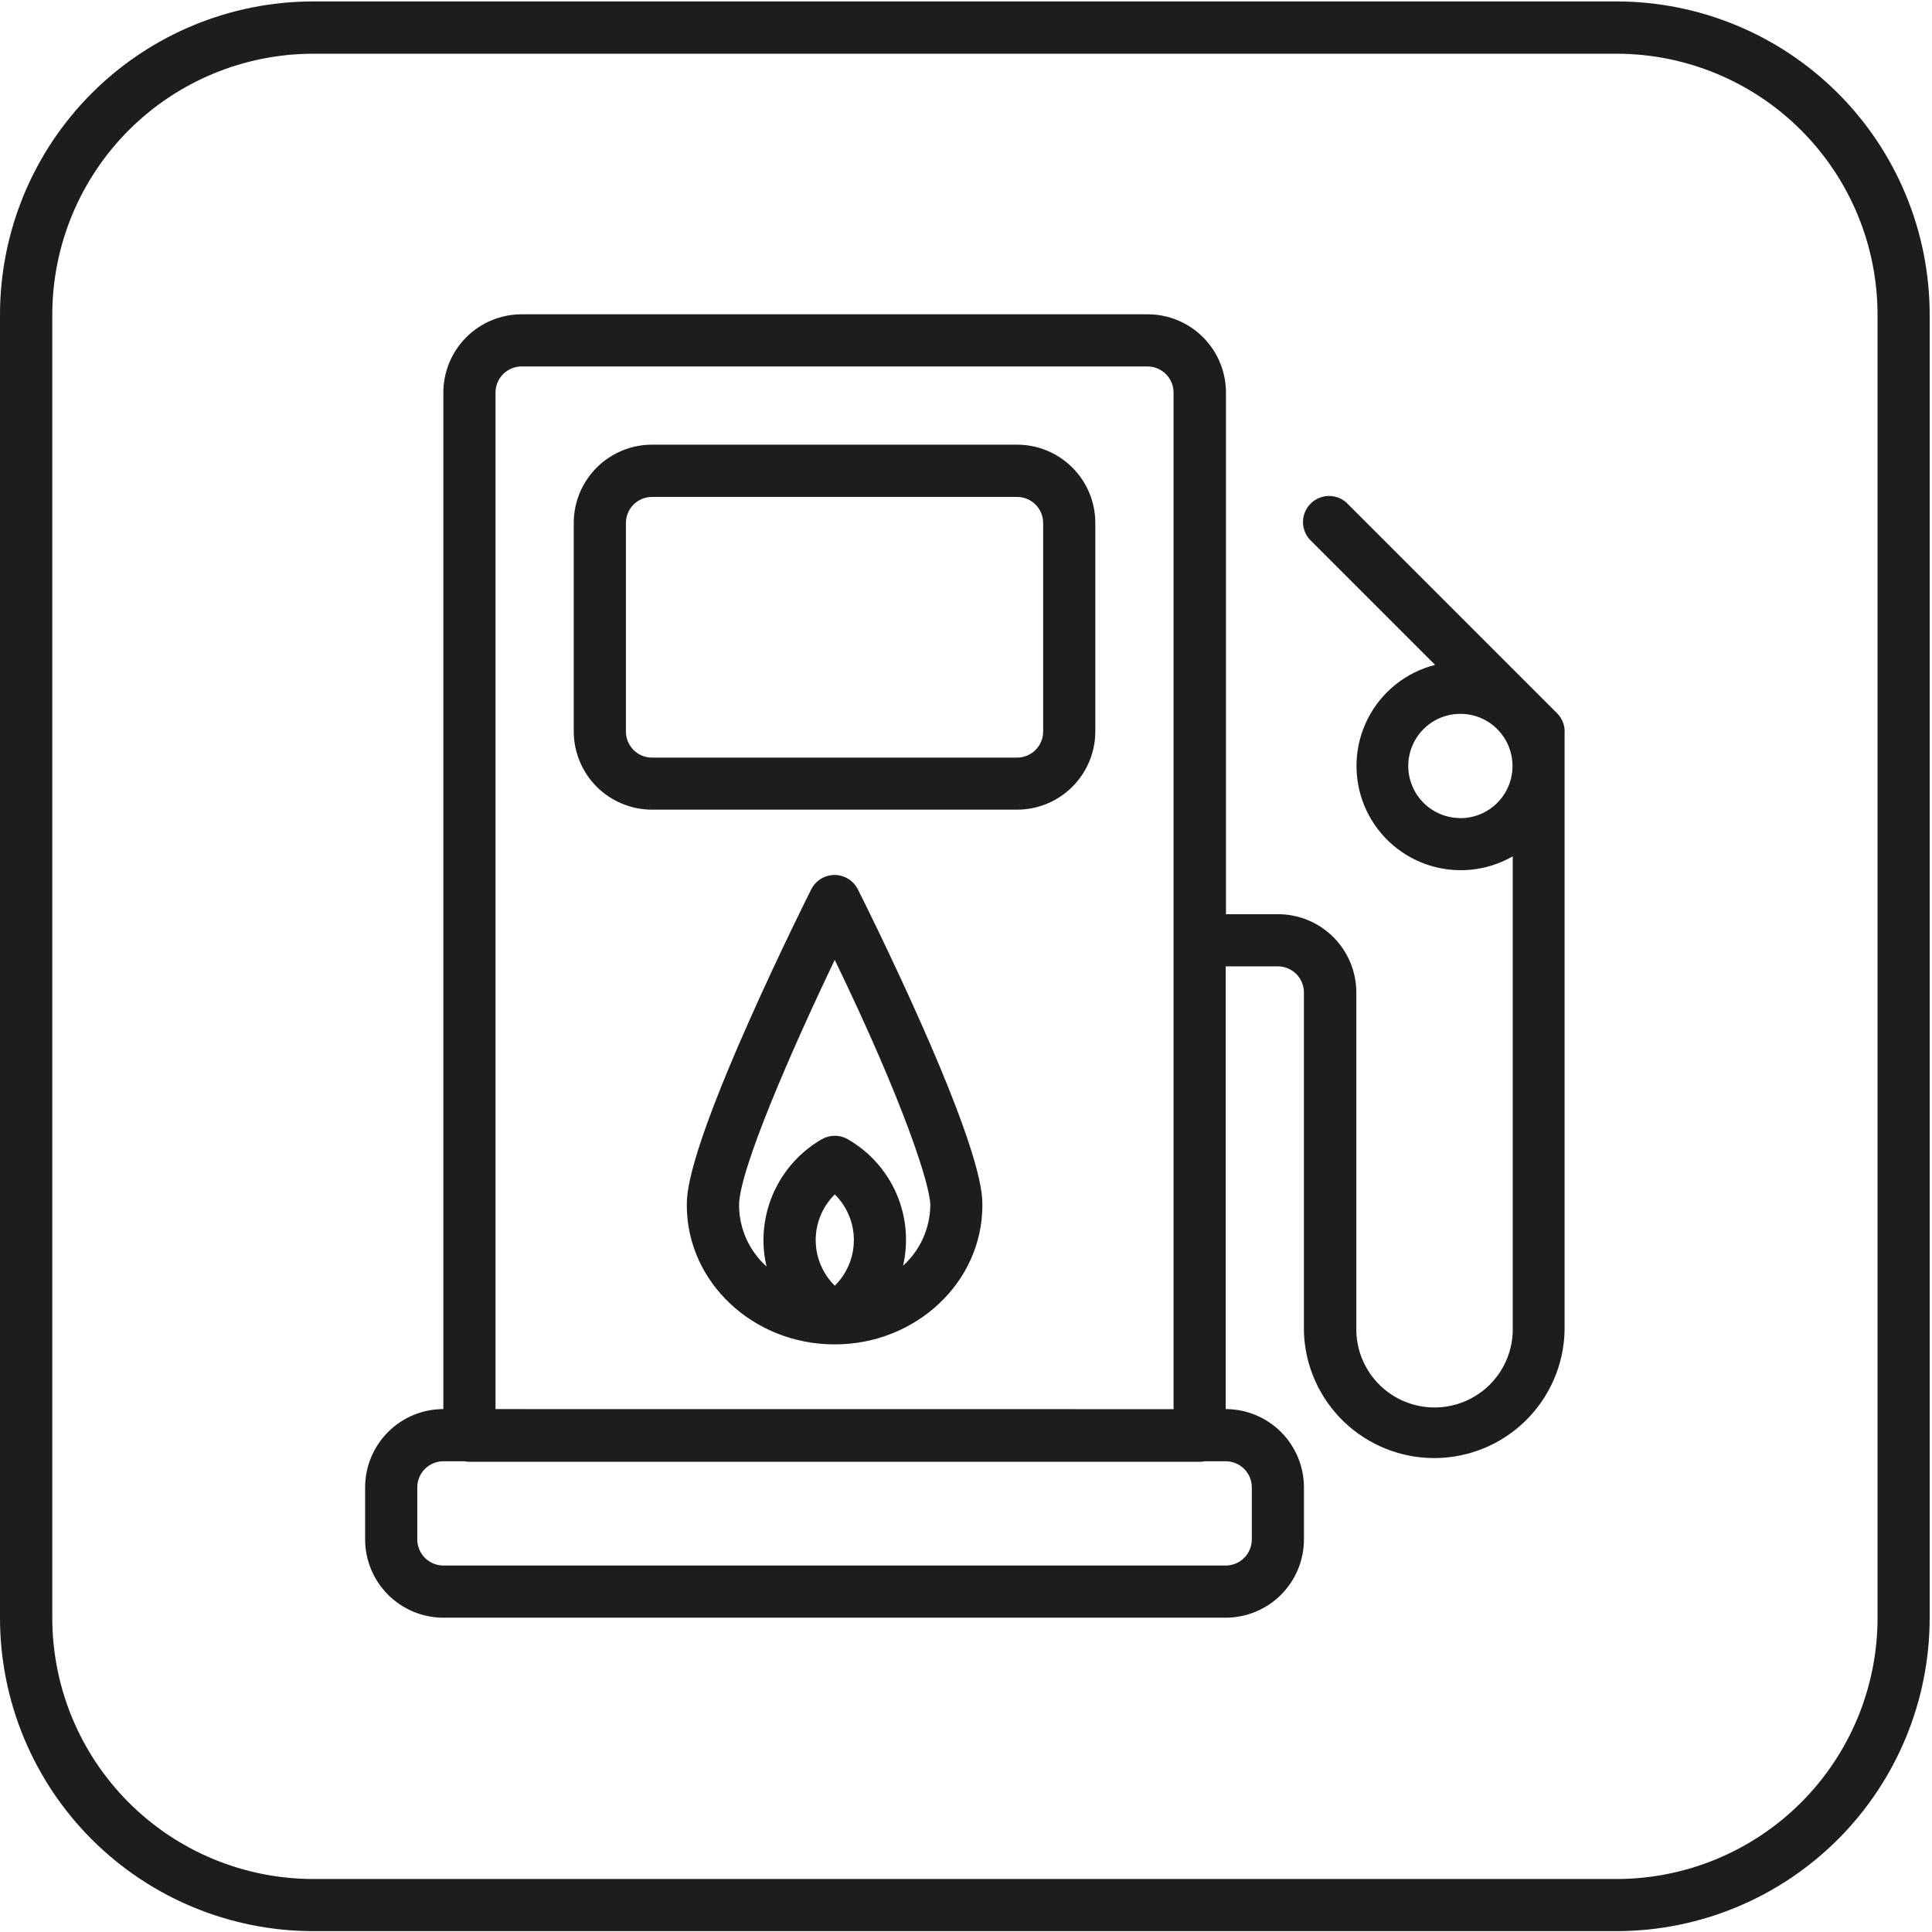 <?xml version="1.0" encoding="UTF-8"?> <svg xmlns="http://www.w3.org/2000/svg" width="630" height="630" viewBox="0 0 630 630" fill="none"><path d="M331.66 144.998H212.6C205.837 145.006 199.353 147.696 194.57 152.479C189.788 157.261 187.098 163.745 187.09 170.508V238.508C187.098 245.271 189.788 251.755 194.57 256.537C199.353 261.319 205.837 264.01 212.6 264.018H331.66C338.424 264.012 344.909 261.323 349.692 256.54C354.475 251.757 357.165 245.272 357.17 238.508V170.508C357.165 163.744 354.475 157.258 349.692 152.476C344.909 147.693 338.424 145.003 331.66 144.998ZM340.16 238.538C340.16 240.793 339.265 242.956 337.671 244.552C336.077 246.147 333.915 247.045 331.66 247.048H212.6C210.345 247.045 208.183 246.147 206.589 244.552C204.995 242.956 204.1 240.793 204.1 238.538V170.538C204.103 168.285 204.999 166.124 206.592 164.53C208.186 162.937 210.346 162.041 212.6 162.038H331.66C333.913 162.041 336.074 162.937 337.667 164.53C339.261 166.124 340.157 168.285 340.16 170.538V238.538Z" fill="#1D1D1B"></path><path d="M510.231 238.578C510.224 236.328 509.329 234.171 507.741 232.578L439.741 164.578C438.971 163.712 438.033 163.013 436.983 162.522C435.934 162.032 434.795 161.763 433.637 161.729C432.479 161.694 431.327 161.897 430.25 162.324C429.174 162.752 428.196 163.395 427.377 164.214C426.558 165.033 425.914 166.011 425.487 167.088C425.06 168.164 424.857 169.317 424.891 170.475C424.925 171.632 425.195 172.771 425.685 173.82C426.175 174.87 426.875 175.809 427.741 176.578L467.971 216.808C463.263 218.002 458.866 220.191 455.076 223.227C451.285 226.263 448.189 230.075 445.996 234.408C443.803 238.741 442.563 243.494 442.361 248.347C442.158 253.199 442.997 258.037 444.822 262.538C446.647 267.039 449.414 271.096 452.938 274.438C456.463 277.779 460.662 280.327 465.253 281.909C469.845 283.491 474.722 284.071 479.556 283.61C484.391 283.15 489.071 281.659 493.281 279.238V434.288C493.063 440.929 490.263 447.222 485.476 451.83C480.689 456.438 474.293 458.996 467.649 458.961C461.005 458.926 454.637 456.3 449.899 451.642C445.161 446.983 442.428 440.66 442.281 434.018V323.618C442.273 316.855 439.582 310.371 434.8 305.589C430.018 300.807 423.534 298.116 416.771 298.108H399.771V127.998C399.765 121.234 397.076 114.749 392.293 109.966C387.51 105.183 381.025 102.494 374.261 102.488H170.081C163.317 102.496 156.833 105.186 152.051 109.969C147.269 114.751 144.578 121.235 144.571 127.998V459.479C137.806 459.486 131.32 462.177 126.537 466.962C121.755 471.746 119.066 478.233 119.061 484.998V501.998C119.068 508.761 121.759 515.245 126.541 520.027C131.323 524.81 137.807 527.5 144.571 527.508H399.691C406.455 527.503 412.94 524.813 417.723 520.03C422.506 515.247 425.195 508.762 425.201 501.998V484.998C425.195 478.234 422.506 471.749 417.723 466.966C412.94 462.183 406.455 459.494 399.691 459.488V315.118H416.691C418.944 315.121 421.105 316.017 422.698 317.61C424.292 319.204 425.188 321.365 425.191 323.618V434.448C425.583 445.496 430.263 455.957 438.237 463.612C446.212 471.268 456.854 475.517 467.909 475.458C478.963 475.399 489.56 471.039 497.453 463.299C505.347 455.559 509.915 445.049 510.191 433.998V238.578H510.231ZM408.201 484.998V501.998C408.198 504.253 407.3 506.415 405.704 508.009C404.109 509.603 401.946 510.498 399.691 510.498H144.571C142.317 510.495 140.157 509.599 138.563 508.006C136.97 506.412 136.073 504.252 136.071 501.998V484.998C136.073 482.745 136.97 480.584 138.563 478.99C140.157 477.397 142.317 476.501 144.571 476.498H151.351C151.92 476.611 152.5 476.668 153.081 476.668H391.191C391.771 476.667 392.351 476.61 392.921 476.498H399.691C401.946 476.498 404.109 477.394 405.704 478.987C407.3 480.581 408.198 482.743 408.201 484.998ZM161.581 459.488V127.998C161.583 125.745 162.48 123.584 164.073 121.99C165.667 120.397 167.827 119.501 170.081 119.498H374.181C376.434 119.501 378.595 120.397 380.188 121.99C381.781 123.584 382.678 125.745 382.681 127.998V306.298C382.681 306.408 382.681 306.508 382.681 306.608C382.681 306.708 382.681 306.818 382.681 306.918V459.508L161.581 459.488ZM476.211 266.768C472.848 266.768 469.561 265.771 466.766 263.903C463.97 262.035 461.791 259.38 460.505 256.273C459.218 253.167 458.881 249.749 459.537 246.451C460.193 243.153 461.812 240.125 464.19 237.747C466.567 235.37 469.596 233.751 472.894 233.095C476.192 232.439 479.61 232.776 482.716 234.062C485.823 235.349 488.478 237.528 490.346 240.323C492.214 243.119 493.211 246.405 493.211 249.768C493.213 252.002 492.775 254.215 491.922 256.28C491.069 258.345 489.817 260.221 488.238 261.802C486.66 263.382 484.785 264.637 482.721 265.492C480.657 266.348 478.445 266.788 476.211 266.788V266.768Z" fill="#1D1D1B"></path><path d="M279.731 289.998C279.023 288.59 277.939 287.406 276.597 286.579C275.256 285.752 273.712 285.314 272.136 285.314C270.56 285.314 269.016 285.752 267.674 286.579C266.333 287.406 265.248 288.59 264.541 289.998C264.431 290.198 254.411 310.148 244.541 332.338C223.961 378.518 223.961 389.458 223.961 393.048C223.961 418.048 245.581 438.388 272.151 438.388H272.281C298.791 438.328 320.341 418.018 320.341 393.058C320.341 389.468 320.341 378.528 299.761 332.348C289.851 310.098 279.831 290.148 279.731 289.998ZM272.211 419.258C270.24 417.311 268.676 414.993 267.608 412.437C266.54 409.881 265.99 407.138 265.99 404.368C265.99 401.598 266.54 398.856 267.608 396.3C268.676 393.744 270.24 391.425 272.211 389.479C274.182 391.425 275.746 393.744 276.814 396.3C277.882 398.856 278.432 401.598 278.432 404.368C278.432 407.138 277.882 409.881 276.814 412.437C275.746 414.993 274.182 417.311 272.211 419.258ZM294.471 412.788C296.296 404.885 295.532 396.605 292.29 389.17C289.049 381.735 283.503 375.54 276.471 371.498C275.176 370.749 273.707 370.355 272.211 370.355C270.715 370.355 269.246 370.749 267.951 371.498C262.186 374.837 257.398 379.63 254.064 385.397C250.73 391.165 248.967 397.706 248.951 404.368C248.95 407.267 249.286 410.157 249.951 412.979C247.147 410.458 244.901 407.377 243.36 403.936C241.818 400.494 241.015 396.769 241.001 392.998C241.001 381.748 257.911 342.828 272.201 312.998C294.751 359.638 303.361 386.558 303.361 392.998C303.321 396.724 302.511 400.401 300.981 403.798C299.451 407.195 297.235 410.239 294.471 412.738V412.788Z" fill="#1D1D1B"></path><path d="M527.24 0.468H102.05C74.994 0.5 49.056 11.261 29.925 30.393C10.794 49.524 0.032 75.462 0 102.518L0 527.718C0.042 554.766 10.809 580.693 29.939 599.813C49.07 618.934 75.002 629.689 102.05 629.718H527.24C554.279 629.675 580.199 618.915 599.318 599.796C618.438 580.676 629.198 554.757 629.24 527.718V102.518C629.208 75.471 618.453 49.54 599.333 30.41C580.212 11.28 554.287 0.513 527.24 0.468ZM612.24 527.718C612.206 550.251 603.239 571.851 587.306 587.784C571.373 603.717 549.773 612.683 527.24 612.718H102.05C79.518 612.681 57.919 603.714 41.987 587.781C26.054 571.849 17.087 550.25 17.05 527.718V102.518C17.087 79.986 26.054 58.388 41.987 42.455C57.919 26.523 79.518 17.555 102.05 17.518H527.24C549.773 17.552 571.373 26.519 587.306 42.452C603.239 58.385 612.206 79.985 612.24 102.518V527.718Z" fill="#1D1D1B"></path></svg> 